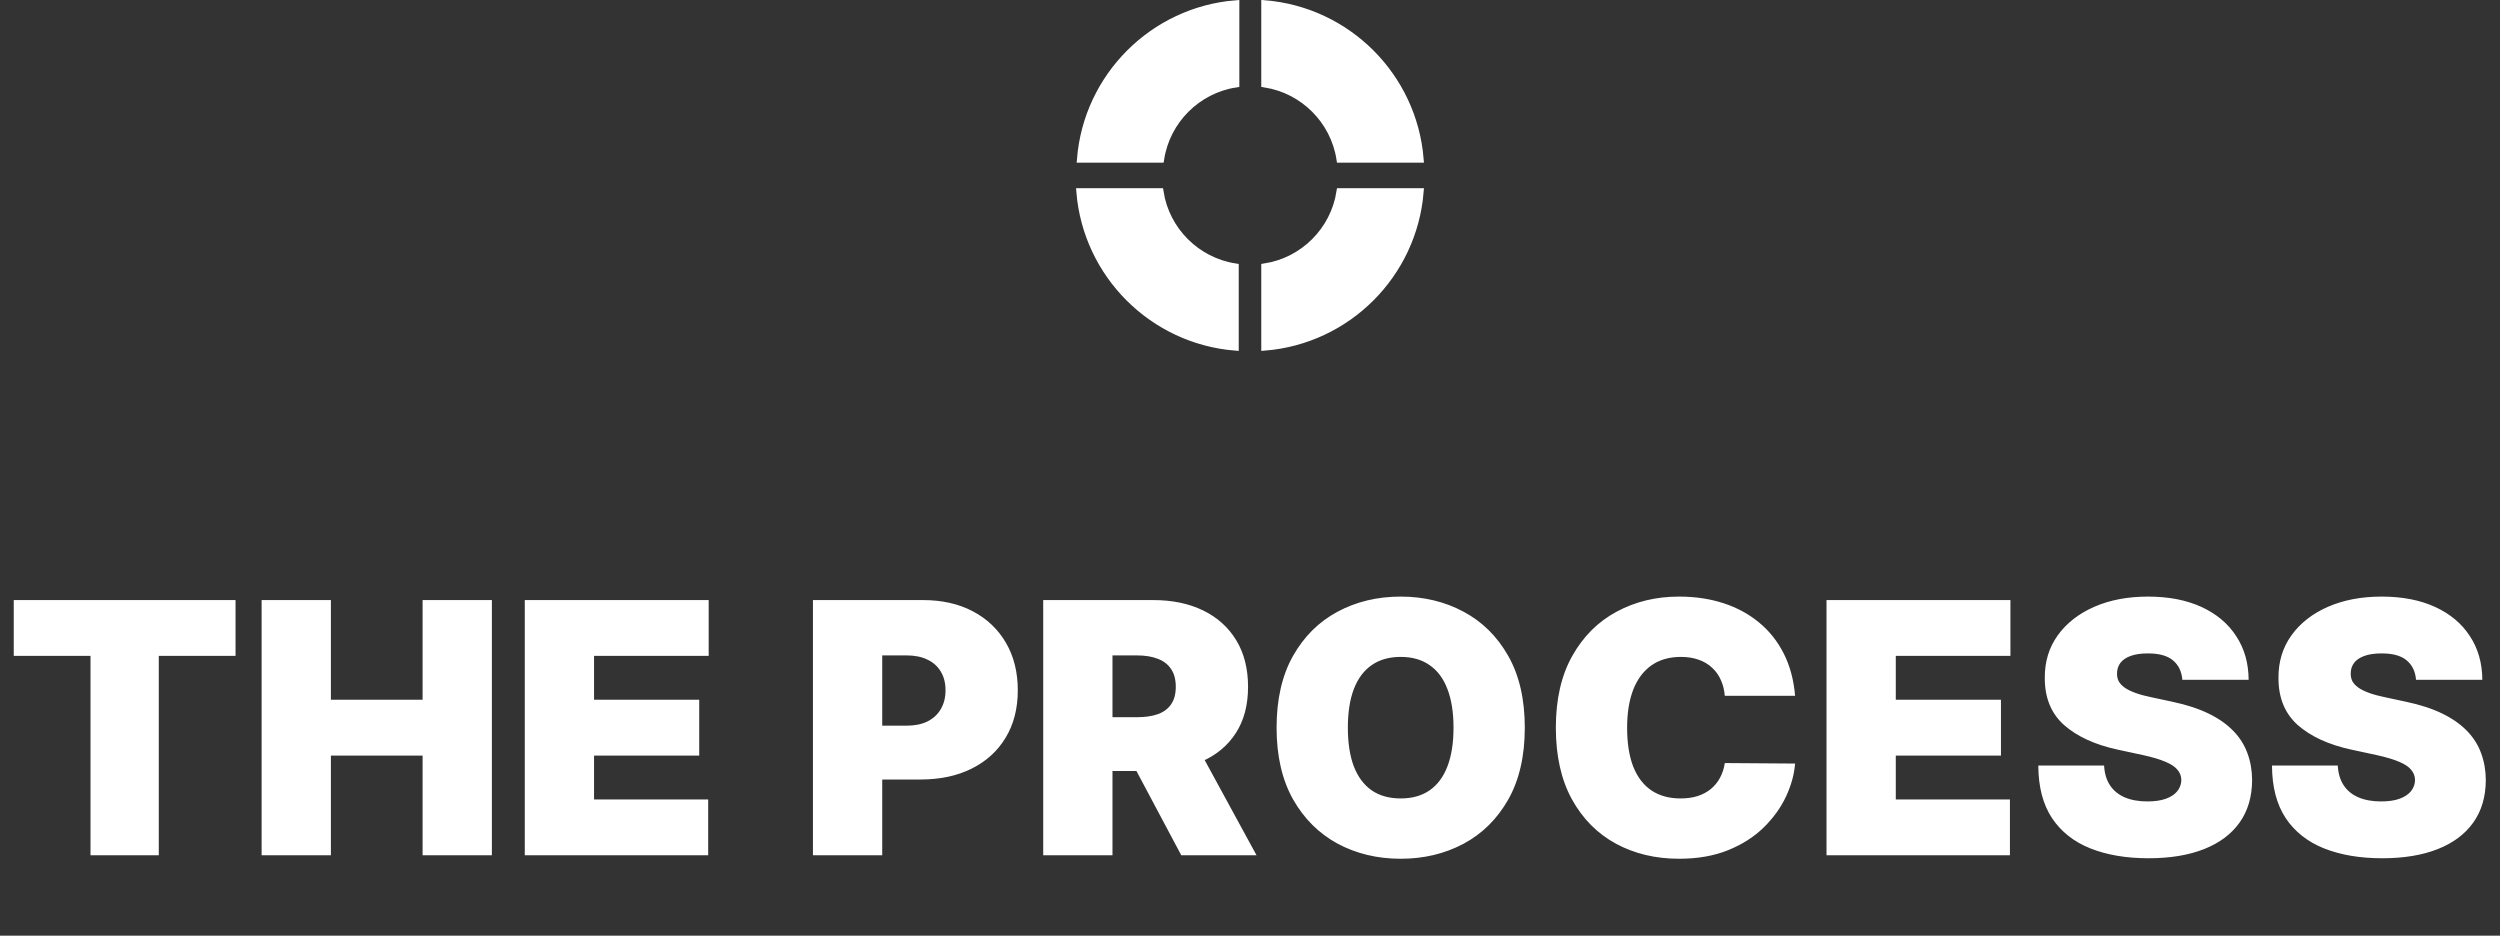 <?xml version="1.0" encoding="UTF-8"?> <svg xmlns="http://www.w3.org/2000/svg" width="342" height="128" viewBox="0 0 342 128" fill="none"><rect x="0" y="0" width="342" height="128" fill="#333333" stroke="none"/><path d="M173.042 0.536C184.33 1.461 193.332 10.462 194.255 21.75H183.328C182.502 16.464 178.328 12.289 173.042 11.463V0.536Z" fill="white" stroke="white"></path><path d="M173.042 47.464C184.33 46.539 193.332 37.538 194.255 26.25H183.328C182.502 31.536 178.328 35.711 173.042 36.537V47.464Z" fill="white" stroke="white"></path><path d="M168.958 47.464C157.67 46.539 148.668 37.538 147.745 26.25H158.672C159.498 31.536 163.672 35.711 168.958 36.537V47.464Z" fill="white" stroke="white"></path><path d="M169.042 0.536C157.753 1.461 148.752 10.462 147.828 21.75H158.756C159.581 16.464 163.756 12.289 169.042 11.463V0.536Z" fill="white" stroke="white"></path><path d="M1.881 89.727V82.091H32.222V89.727H21.722V117H12.381V89.727H1.881ZM35.789 117V82.091H45.266V95.727H57.812V82.091H67.289V117H57.812V103.364H45.266V117H35.789ZM71.789 117V82.091H96.948V89.727H81.266V95.727H95.653V103.364H81.266V109.364H96.88V117H71.789ZM111.211 117V82.091H126.279C128.87 82.091 131.137 82.602 133.08 83.625C135.023 84.648 136.535 86.085 137.614 87.938C138.694 89.79 139.234 91.954 139.234 94.432C139.234 96.932 138.677 99.097 137.563 100.926C136.461 102.756 134.91 104.165 132.91 105.153C130.921 106.142 128.597 106.636 125.938 106.636H116.938V99.273H124.029C125.143 99.273 126.092 99.079 126.876 98.693C127.671 98.296 128.279 97.733 128.7 97.006C129.131 96.278 129.347 95.421 129.347 94.432C129.347 93.432 129.131 92.579 128.7 91.875C128.279 91.159 127.671 90.614 126.876 90.239C126.092 89.852 125.143 89.659 124.029 89.659H120.688V117H111.211ZM142.711 117V82.091H157.779C160.37 82.091 162.637 82.562 164.58 83.506C166.523 84.449 168.035 85.807 169.114 87.579C170.194 89.352 170.734 91.477 170.734 93.954C170.734 96.454 170.177 98.562 169.063 100.278C167.961 101.994 166.41 103.29 164.41 104.165C162.421 105.04 160.097 105.477 157.438 105.477H148.438V98.114H155.529C156.643 98.114 157.592 97.977 158.376 97.704C159.171 97.421 159.779 96.972 160.2 96.358C160.631 95.744 160.847 94.943 160.847 93.954C160.847 92.954 160.631 92.142 160.2 91.517C159.779 90.881 159.171 90.415 158.376 90.119C157.592 89.812 156.643 89.659 155.529 89.659H152.188V117H142.711ZM163.165 100.977L171.893 117H161.597L153.075 100.977H163.165ZM208.592 99.546C208.592 103.432 207.836 106.71 206.325 109.381C204.813 112.04 202.773 114.057 200.205 115.432C197.637 116.795 194.773 117.477 191.614 117.477C188.433 117.477 185.558 116.79 182.989 115.415C180.433 114.028 178.398 112.006 176.887 109.347C175.387 106.676 174.637 103.409 174.637 99.546C174.637 95.659 175.387 92.386 176.887 89.727C178.398 87.057 180.433 85.04 182.989 83.676C185.558 82.301 188.433 81.614 191.614 81.614C194.773 81.614 197.637 82.301 200.205 83.676C202.773 85.04 204.813 87.057 206.325 89.727C207.836 92.386 208.592 95.659 208.592 99.546ZM198.842 99.546C198.842 97.454 198.563 95.693 198.006 94.261C197.461 92.818 196.648 91.727 195.569 90.989C194.501 90.239 193.183 89.864 191.614 89.864C190.046 89.864 188.722 90.239 187.643 90.989C186.575 91.727 185.762 92.818 185.205 94.261C184.66 95.693 184.387 97.454 184.387 99.546C184.387 101.636 184.66 103.403 185.205 104.847C185.762 106.278 186.575 107.369 187.643 108.119C188.722 108.858 190.046 109.227 191.614 109.227C193.183 109.227 194.501 108.858 195.569 108.119C196.648 107.369 197.461 106.278 198.006 104.847C198.563 103.403 198.842 101.636 198.842 99.546ZM245.567 95.182H235.954C235.886 94.386 235.704 93.665 235.408 93.017C235.124 92.369 234.727 91.812 234.215 91.347C233.715 90.869 233.107 90.506 232.391 90.256C231.675 89.994 230.863 89.864 229.954 89.864C228.363 89.864 227.016 90.25 225.914 91.023C224.823 91.796 223.994 92.903 223.425 94.347C222.869 95.79 222.59 97.523 222.59 99.546C222.59 101.682 222.874 103.472 223.442 104.915C224.022 106.347 224.857 107.426 225.948 108.153C227.039 108.869 228.352 109.227 229.886 109.227C230.761 109.227 231.545 109.119 232.238 108.903C232.931 108.676 233.533 108.352 234.045 107.932C234.556 107.511 234.971 107.006 235.289 106.415C235.619 105.812 235.84 105.136 235.954 104.386L245.567 104.455C245.454 105.932 245.039 107.437 244.323 108.972C243.607 110.494 242.59 111.903 241.272 113.199C239.965 114.483 238.346 115.517 236.414 116.301C234.482 117.085 232.238 117.477 229.681 117.477C226.477 117.477 223.602 116.79 221.056 115.415C218.522 114.04 216.516 112.017 215.039 109.347C213.573 106.676 212.84 103.409 212.84 99.546C212.84 95.659 213.59 92.386 215.09 89.727C216.59 87.057 218.613 85.04 221.158 83.676C223.704 82.301 226.545 81.614 229.681 81.614C231.886 81.614 233.914 81.915 235.766 82.517C237.619 83.119 239.244 84 240.641 85.159C242.039 86.307 243.164 87.722 244.016 89.403C244.869 91.085 245.386 93.011 245.567 95.182ZM249.867 117V82.091H275.026V89.727H259.344V95.727H273.731V103.364H259.344V109.364H274.958V117H249.867ZM298.545 93C298.454 91.864 298.028 90.977 297.266 90.341C296.516 89.704 295.374 89.386 293.84 89.386C292.863 89.386 292.062 89.506 291.437 89.744C290.823 89.972 290.369 90.284 290.073 90.682C289.778 91.079 289.624 91.534 289.613 92.046C289.59 92.466 289.664 92.847 289.835 93.188C290.016 93.517 290.3 93.818 290.687 94.091C291.073 94.352 291.567 94.591 292.17 94.807C292.772 95.023 293.488 95.216 294.317 95.386L297.181 96C299.113 96.409 300.766 96.949 302.141 97.619C303.516 98.29 304.641 99.079 305.516 99.989C306.391 100.886 307.033 101.898 307.442 103.023C307.863 104.148 308.079 105.375 308.09 106.705C308.079 109 307.505 110.943 306.369 112.534C305.232 114.125 303.607 115.335 301.494 116.165C299.391 116.994 296.863 117.409 293.908 117.409C290.874 117.409 288.227 116.96 285.965 116.062C283.715 115.165 281.965 113.784 280.715 111.92C279.477 110.045 278.852 107.648 278.84 104.727H287.84C287.897 105.795 288.164 106.693 288.641 107.42C289.119 108.148 289.789 108.699 290.653 109.074C291.528 109.449 292.567 109.636 293.772 109.636C294.783 109.636 295.63 109.511 296.312 109.261C296.994 109.011 297.511 108.665 297.863 108.222C298.215 107.778 298.397 107.273 298.408 106.705C298.397 106.17 298.221 105.705 297.88 105.307C297.55 104.898 297.005 104.534 296.244 104.216C295.482 103.886 294.454 103.58 293.158 103.295L289.681 102.545C286.59 101.875 284.153 100.756 282.369 99.188C280.596 97.608 279.715 95.454 279.727 92.727C279.715 90.511 280.306 88.574 281.499 86.915C282.704 85.244 284.369 83.943 286.494 83.011C288.63 82.079 291.079 81.614 293.84 81.614C296.658 81.614 299.096 82.085 301.153 83.028C303.21 83.972 304.795 85.301 305.908 87.017C307.033 88.722 307.602 90.716 307.613 93H298.545ZM330.513 93C330.423 91.864 329.996 90.977 329.235 90.341C328.485 89.704 327.343 89.386 325.809 89.386C324.832 89.386 324.031 89.506 323.406 89.744C322.792 89.972 322.337 90.284 322.042 90.682C321.746 91.079 321.593 91.534 321.582 92.046C321.559 92.466 321.633 92.847 321.803 93.188C321.985 93.517 322.269 93.818 322.656 94.091C323.042 94.352 323.536 94.591 324.138 94.807C324.741 95.023 325.457 95.216 326.286 95.386L329.15 96C331.082 96.409 332.735 96.949 334.11 97.619C335.485 98.29 336.61 99.079 337.485 99.989C338.36 100.886 339.002 101.898 339.411 103.023C339.832 104.148 340.048 105.375 340.059 106.705C340.048 109 339.474 110.943 338.337 112.534C337.201 114.125 335.576 115.335 333.462 116.165C331.36 116.994 328.832 117.409 325.877 117.409C322.843 117.409 320.195 116.96 317.934 116.062C315.684 115.165 313.934 113.784 312.684 111.92C311.445 110.045 310.82 107.648 310.809 104.727H319.809C319.866 105.795 320.133 106.693 320.61 107.42C321.087 108.148 321.758 108.699 322.621 109.074C323.496 109.449 324.536 109.636 325.741 109.636C326.752 109.636 327.599 109.511 328.281 109.261C328.962 109.011 329.479 108.665 329.832 108.222C330.184 107.778 330.366 107.273 330.377 106.705C330.366 106.17 330.19 105.705 329.849 105.307C329.519 104.898 328.974 104.534 328.212 104.216C327.451 103.886 326.423 103.58 325.127 103.295L321.65 102.545C318.559 101.875 316.121 100.756 314.337 99.188C312.565 97.608 311.684 95.454 311.695 92.727C311.684 90.511 312.275 88.574 313.468 86.915C314.673 85.244 316.337 83.943 318.462 83.011C320.599 82.079 323.048 81.614 325.809 81.614C328.627 81.614 331.065 82.085 333.121 83.028C335.178 83.972 336.763 85.301 337.877 87.017C339.002 88.722 339.57 90.716 339.582 93H330.513Z" fill="white"></path></svg> 